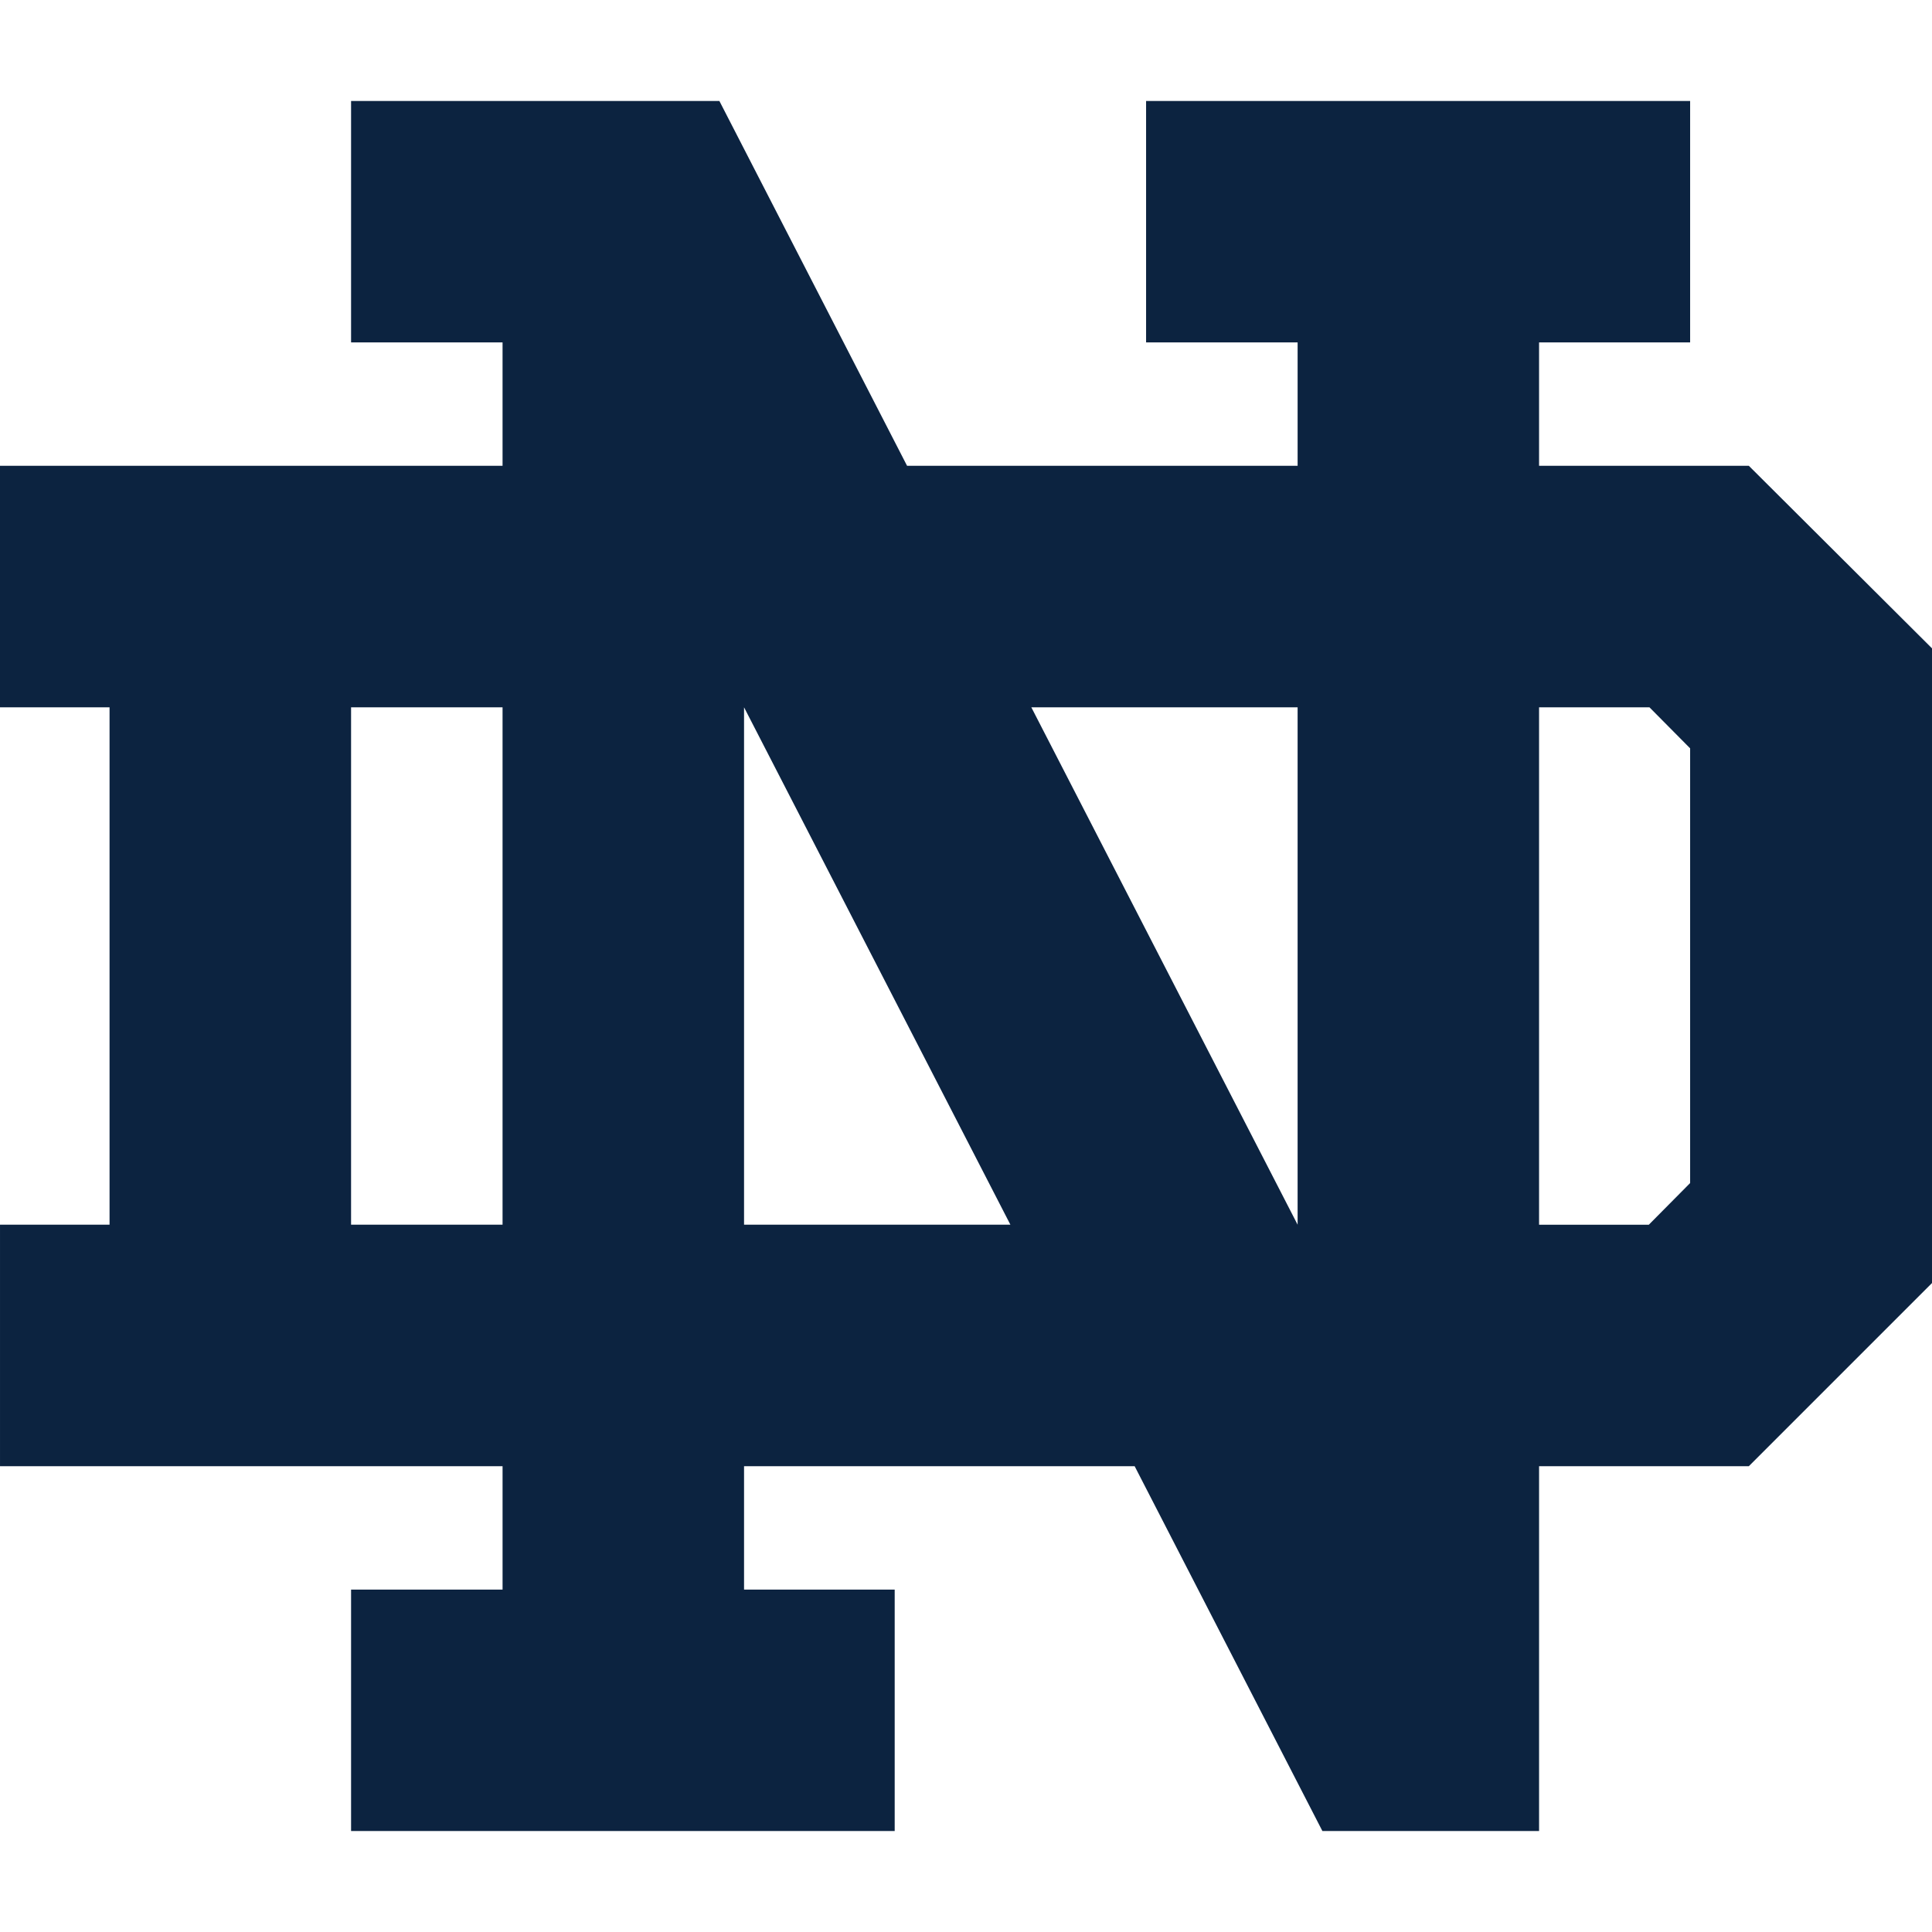 <svg xmlns="http://www.w3.org/2000/svg" height="189.898" viewBox="0 0 189.898 189.9" width="189.898"><path d="M34.507 9.924v23.733h14.889v12.127H-.001v23.738h10.768v50.856H0v23.738h49.397v12.127h-14.89v23.733H87.94v-23.733H73.133v-12.127h38.393l18.454 35.86h21.297v-35.86h20.618l18.004-18.004V63.727l-18.004-17.943h-20.618V33.657h14.848V9.925H112.65v23.732h14.894v12.127H89.156L70.708 9.924H34.505zm0 59.598h14.889v50.856h-14.89zm38.626 0l26.18 50.856h-26.18zm28.237 0h26.174v50.856zm49.907 0h10.85l3.998 4.034v42.728l-4.059 4.095h-10.789V69.523z" fill="#0c2340"/></svg>